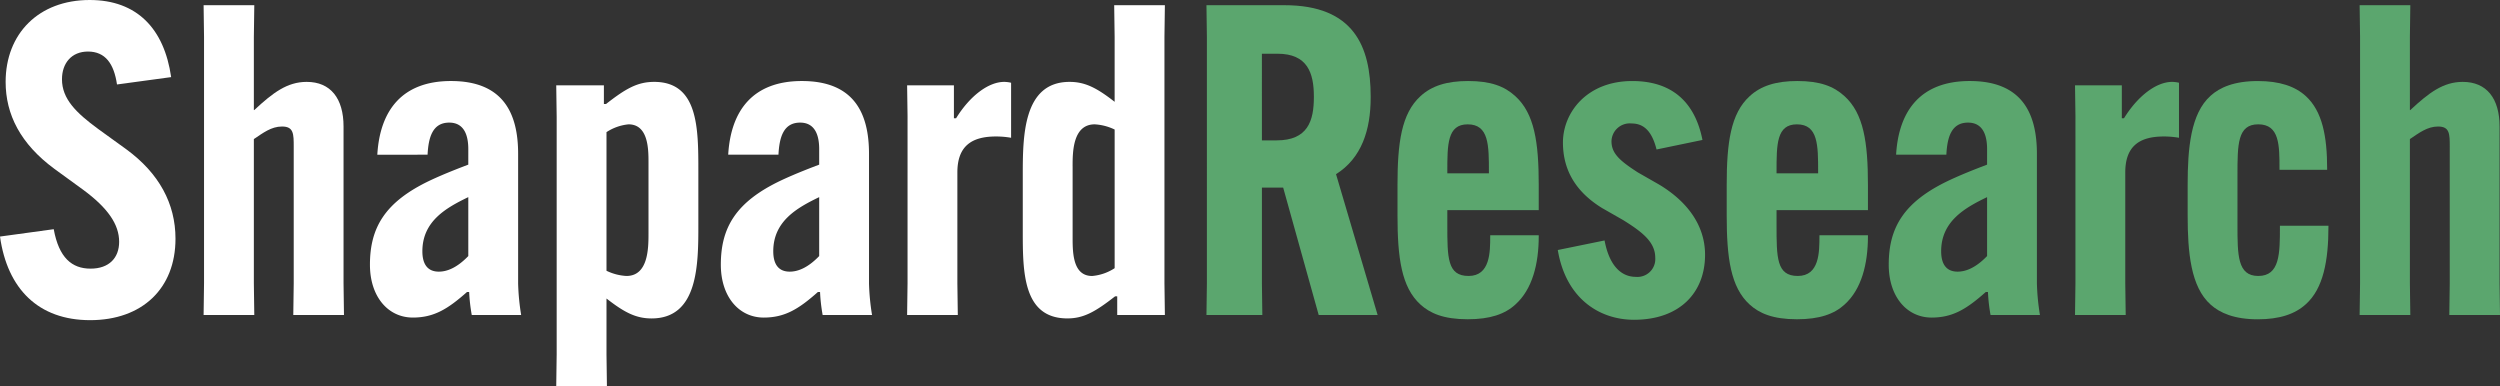 <svg xmlns="http://www.w3.org/2000/svg" viewBox="0 0 373.941 57.741"><rect x="0" y="0" width="373.941" height="57.741" fill="#333333" stroke="none"/><defs><style>.cls-1{fill:#fff;}.cls-2{fill:#5ba66e;}</style></defs><g id="Layer_2" data-name="Layer 2"><g id="Layer_1-2" data-name="Layer 1"><path class="cls-1" d="M8.036,34.282c.777,4.276,2.721,5.9,5.508,5.9s4.277-1.62,4.277-4.017c0-2.592-1.685-5.055-5.379-7.777l-4.277-3.11C3.045,21.515.842,17.108.842,12.248.842,5.055,5.767,0,13.414,0,20.478,0,24.561,4.277,25.6,11.535l-8.1,1.1c-.454-3.111-1.75-4.925-4.342-4.925-2.463,0-3.888,1.749-3.888,4.147,0,2.916,2.073,4.99,5.443,7.453l4.212,3.045c4.861,3.565,7.324,8.1,7.324,13.351,0,7.452-4.991,12.182-12.767,12.182C5.767,47.89,1.1,43.224,0,35.383Z"/><path class="cls-1" d="M30.454.778h7.582l-.065,4.731V16.46h.065c2.787-2.592,4.925-4.212,7.841-4.212,3.565,0,5.509,2.463,5.509,6.675V42.382l.065,4.731H43.869l.065-4.731V21.969c0-1.944,0-3.046-1.75-3.046-1.621,0-2.851.972-4.213,1.879v21.58l.065,4.731H30.454l.065-4.731V5.509Z"/><path class="cls-1" d="M67.454,12.119c7.841,0,10.045,4.86,10.045,10.887V42.382a34.56,34.56,0,0,0,.453,4.731H70.564a25.527,25.527,0,0,1-.388-3.435h-.324C67,46.206,64.926,47.5,61.751,47.5c-3.694,0-6.416-3.11-6.416-7.906,0-5.508,2.2-9.4,9.073-12.637,2.074-.971,4.277-1.814,5.638-2.332V22.293c0-1.879-.519-3.953-2.852-3.953-2.527,0-3.11,2.268-3.239,4.8H56.437C56.826,16.46,60.2,12.119,67.454,12.119ZM70.046,38.3V29.486c-3.37,1.62-6.869,3.629-6.869,8.1,0,2.009.842,3.046,2.462,3.046C66.871,40.632,68.361,40.049,70.046,38.3Z"/><path class="cls-1" d="M83.2,12.767h7.128v2.786h.324c2.981-2.333,4.731-3.305,7.194-3.305,6.61,0,6.61,6.934,6.61,13.35v7.971c0,5.962,0,14.062-7,14.062-2.333,0-4.083-.907-6.74-2.981v8.36l.065,4.731H83.2l.065-4.731V17.5Zm7.517,7V40.5a7.791,7.791,0,0,0,2.981.778C96.936,41.28,97,37.2,97,34.995V24.172c0-1.944-.065-5.573-2.981-5.573A7.261,7.261,0,0,0,90.715,19.766Z"/><path class="cls-1" d="M119.938,12.119c7.842,0,10.045,4.86,10.045,10.887V42.382a34.554,34.554,0,0,0,.454,4.731h-7.388a25.527,25.527,0,0,1-.388-3.435h-.325c-2.851,2.528-4.925,3.823-8.1,3.823-3.694,0-6.416-3.11-6.416-7.906,0-5.508,2.2-9.4,9.073-12.637,2.074-.971,4.277-1.814,5.638-2.332V22.293c0-1.879-.519-3.953-2.852-3.953-2.527,0-3.11,2.268-3.24,4.8h-7.517C109.311,16.46,112.681,12.119,119.938,12.119Zm2.593,26.18V29.486c-3.37,1.62-6.869,3.629-6.869,8.1,0,2.009.842,3.046,2.462,3.046C119.355,40.632,120.846,40.049,122.531,38.3Z"/><path class="cls-1" d="M151.236,12.378v8.23a12.915,12.915,0,0,0-2.269-.194c-3.694,0-5.767,1.49-5.767,5.378v16.59l.065,4.731h-7.582l.065-4.731V17.368l-.065-4.6h7v4.925h.323c2.074-3.37,4.861-5.444,7.194-5.444A4.5,4.5,0,0,1,151.236,12.378Z"/><path class="cls-1" d="M174.239.778l-.065,4.731V42.382l.065,4.731H167.11V44.327h-.323c-2.982,2.332-4.731,3.3-7.129,3.3-6.675,0-6.675-7-6.675-13.026V26.311c0-5.832,0-14.063,7-14.063,2.333,0,4.082.907,6.74,2.981V5.509L166.657.778Zm-13.8,24.107V35.708c0,2.332.129,5.572,2.916,5.572a7.256,7.256,0,0,0,3.37-1.166V19.376a7.81,7.81,0,0,0-2.981-.777C160.436,18.6,160.436,22.811,160.436,24.885Z"/><path class="cls-2" d="M188.752,28.061V42.382l.064,4.731h-8.359l.065-4.731V5.509L180.457.778h11.665c10.368,0,12.9,6.156,12.9,13.674v.129c0,4.86-1.361,9.073-5.184,11.47l6.221,21.062h-8.814l-5.313-19.052Zm0-7.064h2.2c4.666,0,5.573-2.916,5.573-6.481v-.064c0-3.565-.971-6.416-5.443-6.416h-2.333Z"/><path class="cls-2" d="M216.485,31.43v2.2c0,4.925,0,7.647,3.175,7.647,3.24,0,3.24-3.564,3.24-5.962v-.129h7.259v.129c0,4.213-.972,7.972-3.5,10.239-1.555,1.426-3.759,2.2-7.128,2.2-3.629,0-5.638-.907-7.063-2.2-2.852-2.592-3.435-7-3.435-13.349V27.671c0-6.285.583-10.692,3.435-13.284,1.684-1.555,3.952-2.268,7.128-2.268,3.37,0,5.443.777,7.063,2.268,2.852,2.592,3.5,6.869,3.5,13.284V31.43Zm0-5.508h6.221v-.194c0-4.019,0-7.129-3.175-7.129-3.046,0-3.046,2.981-3.046,7.129Z"/><path class="cls-2" d="M240.005,35.966c.713,3.824,2.527,5.444,4.666,5.444a2.669,2.669,0,0,0,2.916-2.852c0-2.333-1.88-3.823-4.8-5.638l-3.175-1.814c-3.888-2.4-5.833-5.638-5.833-9.785,0-4.472,3.565-9.2,10.369-9.2,6.027,0,9.4,3.24,10.5,8.813l-6.869,1.425c-.518-2.073-1.49-3.888-3.694-3.888a2.739,2.739,0,0,0-3.045,2.657c0,1.815,1.23,2.916,3.953,4.666l3.175,1.815c3.889,2.333,6.869,5.832,6.869,10.5,0,5.638-3.759,9.721-10.628,9.721-5.119,0-10.174-3.111-11.4-10.434Z"/><path class="cls-2" d="M265.729,31.43v2.2c0,4.925,0,7.647,3.175,7.647,3.241,0,3.241-3.564,3.241-5.962v-.129H279.4v.129c0,4.213-.972,7.972-3.5,10.239-1.554,1.426-3.758,2.2-7.128,2.2-3.629,0-5.638-.907-7.063-2.2-2.852-2.592-3.435-7-3.435-13.349V27.671c0-6.285.583-10.692,3.435-13.284,1.684-1.555,3.952-2.268,7.128-2.268,3.37,0,5.443.777,7.063,2.268,2.852,2.592,3.5,6.869,3.5,13.284V31.43Zm0-5.508h6.221v-.194c0-4.019,0-7.129-3.175-7.129-3.046,0-3.046,2.981-3.046,7.129Z"/><path class="cls-2" d="M294.629,12.119c7.841,0,10.044,4.86,10.044,10.887V42.382a34.554,34.554,0,0,0,.454,4.731h-7.388a25.362,25.362,0,0,1-.388-3.435h-.325c-2.851,2.528-4.924,3.823-8.1,3.823-3.694,0-6.416-3.11-6.416-7.906,0-5.508,2.2-9.4,9.073-12.637,2.073-.971,4.276-1.814,5.638-2.332V22.293c0-1.879-.519-3.953-2.852-3.953-2.527,0-3.11,2.268-3.24,4.8h-7.517C284,16.46,287.37,12.119,294.629,12.119Zm2.592,26.18V29.486c-3.37,1.62-6.869,3.629-6.869,8.1,0,2.009.842,3.046,2.462,3.046C294.045,40.632,295.536,40.049,297.221,38.3Z"/><path class="cls-2" d="M325.926,12.378v8.23a12.907,12.907,0,0,0-2.269-.194c-3.693,0-5.767,1.49-5.767,5.378v16.59l.065,4.731h-7.582l.065-4.731V17.368l-.065-4.6h7v4.925h.324c2.075-3.37,4.861-5.444,7.194-5.444A4.51,4.51,0,0,1,325.926,12.378Z"/><path class="cls-2" d="M348.281,33.763v.129c0,5.12-.777,9.268-3.369,11.6-1.62,1.49-3.953,2.268-7.193,2.268-3.565,0-5.7-.972-7.064-2.2-2.981-2.657-3.434-7.841-3.434-13.349V27.671c0-5.508.453-10.692,3.434-13.349,1.361-1.231,3.5-2.2,7.064-2.2,3.24,0,5.573.777,7.193,2.268,2.462,2.268,3.175,6.027,3.175,10.887V25.4h-7.128v-.129c0-3.565,0-6.675-3.176-6.675-3.11,0-3.11,2.981-3.11,7.647v7.387c0,4.536,0,7.647,3.11,7.647,3.24,0,3.24-3.369,3.24-7.388v-.129Z"/><path class="cls-2" d="M352.945.778h7.582l-.065,4.731V16.46h.065c2.786-2.592,4.925-4.212,7.841-4.212,3.565,0,5.509,2.463,5.509,6.675V42.382l.064,4.731h-7.582l.065-4.731V21.969c0-1.944,0-3.046-1.749-3.046-1.62,0-2.852.972-4.213,1.879v21.58l.065,4.731h-7.582l.065-4.731V5.509Z"/></g></g></svg>